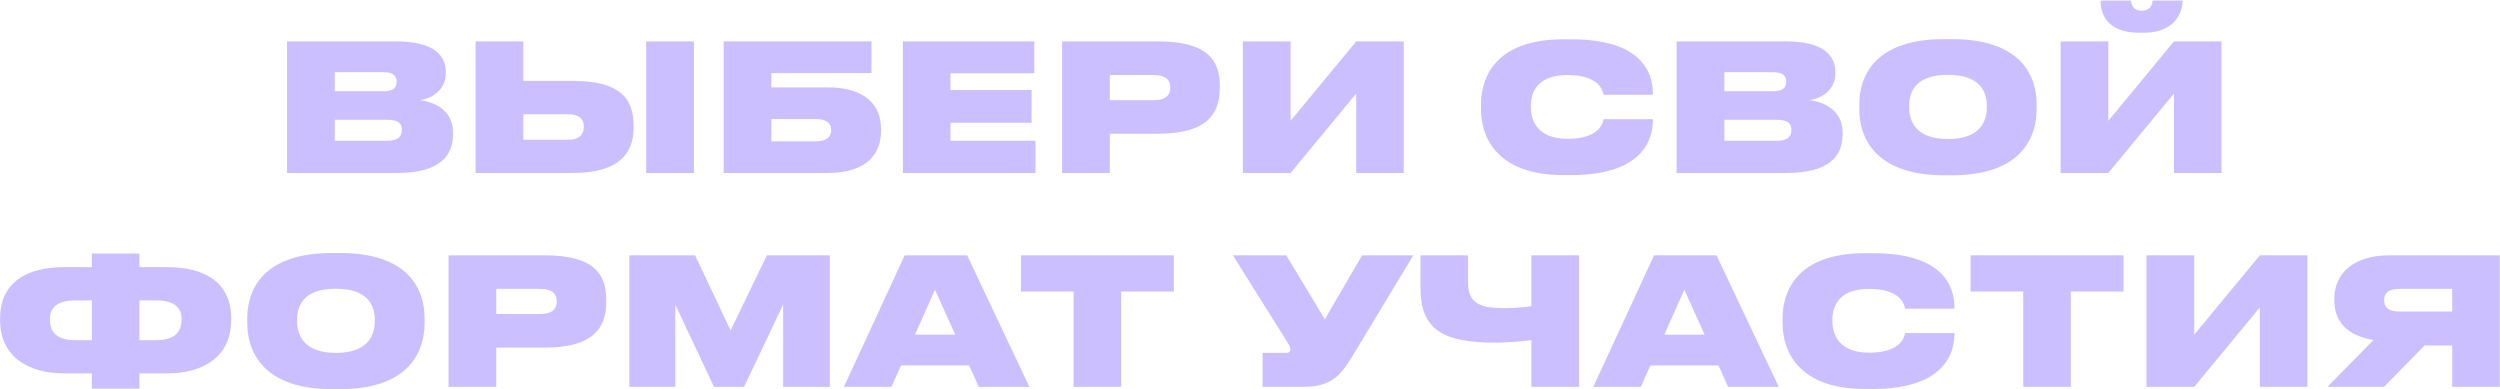 <?xml version="1.0" encoding="UTF-8"?> <svg xmlns="http://www.w3.org/2000/svg" width="2934" height="457" viewBox="0 0 2934 457" fill="none"> <path d="M336.832 203H465.69C516.112 203 531.675 183.08 531.675 157.557V155.482C531.675 128.922 509.265 119.792 493.287 117.51C504.907 115.85 523.167 106.927 523.167 86.177V84.725C523.167 65.427 509.68 48.62 465.482 48.62H336.832V203ZM449.92 84.725C461.54 84.725 465.482 89.082 465.482 95.722V96.138C465.482 102.57 461.747 107.135 449.92 107.135H392.857V84.725H449.92ZM454.07 140.542C469.01 140.542 471.5 145.937 471.5 151.955V152.785C471.5 158.595 469.01 165.235 454.07 165.235H392.857V140.542H454.07ZM614.137 48.62H558.112V203H671.614C727.432 203 743.617 179.345 743.617 149.88V147.597C743.617 116.057 728.262 94.892 671.822 94.892H614.137V48.62ZM614.137 163.99V134.11H667.049C679.292 134.11 685.102 139.505 685.102 148.012V149.465C685.102 157.972 679.292 163.99 667.049 163.99H614.137ZM814.374 48.62H758.349V203H814.374V48.62ZM849.301 203H971.103C1016.75 203 1033.98 181.212 1033.98 153.822V151.54C1033.98 124.15 1016.75 102.57 971.103 102.57H905.326V85.763H1022.77V48.62H849.301V203ZM905.326 165.857V139.712H957.616C969.443 139.712 975.461 144.485 975.461 151.955V152.992C975.461 161.085 969.236 165.857 957.616 165.857H905.326ZM1059.64 48.62V203H1215.26V165.235H1115.46V144.07H1210.7V105.682H1115.46V85.97H1213.81V48.62H1059.64ZM1359.14 156.935C1416 156.935 1431.56 134.11 1431.56 103.4V100.702C1431.56 70.2 1416.62 48.62 1359.14 48.62H1246.47V203H1302.49V156.935H1359.14ZM1302.49 88.045H1353.95C1369.1 88.045 1373.46 94.892 1373.46 102.362V102.777C1373.46 110.87 1369.1 117.51 1353.95 117.51H1302.49V88.045ZM1591.64 203H1647.45V48.62H1591.64L1514.65 141.787V48.62H1458.63V203H1514.65L1591.64 109.832V203ZM1844.14 205.49C1925.48 205.49 1939.8 165.65 1939.8 141.58V139.92H1881.9C1881.28 143.24 1877.96 162.952 1839.78 162.952C1804.09 162.952 1796.62 141.165 1796.62 126.225V123.735C1796.62 109.002 1803.68 88.045 1839.57 88.045C1877.96 88.045 1881.28 107.55 1881.9 111.285H1939.8V109.625C1939.8 83.688 1925.06 46.13 1844.14 46.13H1834.8C1754.29 46.13 1738.11 91.78 1738.11 122.282V128.507C1738.11 158.802 1754.71 205.49 1834.8 205.49H1844.14ZM1967.65 203H2096.51C2146.93 203 2162.5 183.08 2162.5 157.557V155.482C2162.5 128.922 2140.09 119.792 2124.11 117.51C2135.73 115.85 2153.99 106.927 2153.99 86.177V84.725C2153.99 65.427 2140.5 48.62 2096.3 48.62H1967.65V203ZM2080.74 84.725C2092.36 84.725 2096.3 89.082 2096.3 95.722V96.138C2096.3 102.57 2092.57 107.135 2080.74 107.135H2023.68V84.725H2080.74ZM2084.89 140.542C2099.83 140.542 2102.32 145.937 2102.32 151.955V152.785C2102.32 158.595 2099.83 165.235 2084.89 165.235H2023.68V140.542H2084.89ZM2281.48 45.922C2199.51 45.922 2182.08 90.12 2182.08 122.282V128.507C2182.08 160.047 2199.31 205.698 2281.48 205.698H2290.81C2373.4 205.698 2390.21 160.047 2390.21 128.507V122.282C2390.21 90.328 2373.19 45.922 2290.81 45.922H2281.48ZM2331.69 126.225C2331.69 141.165 2325.05 163.16 2286.25 163.16C2247.45 163.16 2240.6 141.165 2240.6 126.225V123.942C2240.6 109.002 2247.03 87.838 2286.04 87.838C2325.05 87.838 2331.69 109.002 2331.69 123.942V126.225ZM2551.32 203H2607.14V48.62H2551.32L2474.34 141.787V48.62H2418.32V203H2474.34L2551.32 109.832V203ZM2515.63 38.453C2552.78 38.453 2561.49 14.175 2561.49 1.102V0.687H2526.22C2526.22 5.045 2523.73 12.515 2513.77 12.515H2513.56C2502.98 12.515 2501.52 5.045 2500.9 0.687H2465.21V1.102C2465.21 14.175 2470.81 38.453 2511.28 38.453H2515.63ZM107.808 313.522H75.438C33.108 313.522 0.116 330.122 0.116 373.697V375.357C0.116 418.932 33.316 438.23 75.853 438.23H107.808V456.075H163.626V438.23H195.788C238.326 438.23 271.318 418.932 271.318 375.357V373.697C271.318 330.122 238.533 313.522 196.203 313.522H163.626V297.545H107.808V313.522ZM107.808 352.532V399.22H87.681C70.458 399.22 58.631 392.58 58.631 375.357V373.697C58.631 358.965 70.458 352.532 87.681 352.532H107.808ZM163.626 352.532H183.753C200.976 352.532 213.011 358.965 213.011 373.697V375.357C213.011 392.58 200.976 399.22 183.753 399.22H163.626V352.532ZM389.559 296.922C307.597 296.922 290.167 341.12 290.167 373.282V379.507C290.167 411.047 307.389 456.698 389.559 456.698H398.897C481.482 456.698 498.289 411.047 498.289 379.507V373.282C498.289 341.327 481.274 296.922 398.897 296.922H389.559ZM439.774 377.225C439.774 392.165 433.134 414.16 394.332 414.16C355.529 414.16 348.682 392.165 348.682 377.225V374.942C348.682 360.002 355.114 338.837 394.124 338.837C433.134 338.837 439.774 360.002 439.774 374.942V377.225ZM639.072 407.935C695.926 407.935 711.489 385.11 711.489 354.4V351.702C711.489 321.2 696.549 299.62 639.072 299.62H526.399V454H582.424V407.935H639.072ZM582.424 339.045H633.884C649.031 339.045 653.389 345.892 653.389 353.362V353.777C653.389 361.87 649.031 368.51 633.884 368.51H582.424V339.045ZM738.56 454H792.51V357.512L837.952 454H873.227L919.085 357.512V454H973.865V299.62H899.995L857.457 387.807L815.75 299.62H738.56V454ZM1121.14 392.787H1073.83L1097.28 340.082L1121.14 392.787ZM1148.74 454H1208.08L1135.04 299.62H1061.79L990.414 454H1046.23L1057.44 428.892H1137.32L1148.74 454ZM1259.99 454H1315.81V342.157H1377.65V299.62H1198.16V342.157H1259.99V454ZM1658.76 299.62H1598.59L1554.81 374.735L1509.57 299.62H1446.91L1511.02 401.917C1513.51 405.445 1514.34 407.52 1514.34 410.217V410.425C1514.34 412.915 1512.68 414.16 1509.57 414.16H1481.77V454H1529.28C1560.62 454 1572.44 442.172 1586.14 419.762L1658.76 299.62ZM1797.21 454H1853.23V299.62H1797.21V359.38C1791.19 360.417 1776.04 361.662 1766.5 361.662C1735.37 361.662 1722.92 355.437 1722.92 331.16V299.62H1667.1V338.63C1667.1 387.807 1695.32 402.125 1754.67 402.125C1768.78 402.125 1784.76 400.673 1797.21 399.22V454ZM2000.58 392.787H1953.27L1976.72 340.082L2000.58 392.787ZM2028.18 454H2087.53L2014.49 299.62H1941.24L1869.86 454H1925.68L1936.88 428.892H2016.77L2028.18 454ZM2198.04 456.49C2279.38 456.49 2293.7 416.65 2293.7 392.58V390.92H2235.81C2235.19 394.24 2231.87 413.952 2193.69 413.952C2158 413.952 2150.53 392.165 2150.53 377.225V374.735C2150.53 360.002 2157.58 339.045 2193.48 339.045C2231.87 339.045 2235.19 358.55 2235.81 362.285H2293.7V360.625C2293.7 334.687 2278.97 297.13 2198.04 297.13H2188.71C2108.2 297.13 2092.01 342.78 2092.01 373.282V379.507C2092.01 409.802 2108.61 456.49 2188.71 456.49H2198.04ZM2374.49 454H2430.31V342.157H2492.15V299.62H2312.66V342.157H2374.49V454ZM2652.14 454H2707.95V299.62H2652.14L2575.15 392.787V299.62H2519.13V454H2575.15L2652.14 360.832V454ZM2877.92 405.445V454H2933.74V299.62H2804.47C2761.31 299.62 2739.52 321.822 2739.52 350.457V352.532C2739.52 378.262 2755.91 394.24 2785.58 399.012L2731.43 454H2797.83L2845.55 405.445H2877.92ZM2877.92 365.605H2815.88C2802.81 365.605 2798.03 360.417 2798.03 352.325V351.91C2798.03 344.44 2802.6 339.045 2815.88 339.045H2877.92V365.605Z" fill="#CCBFFF"></path> </svg> 